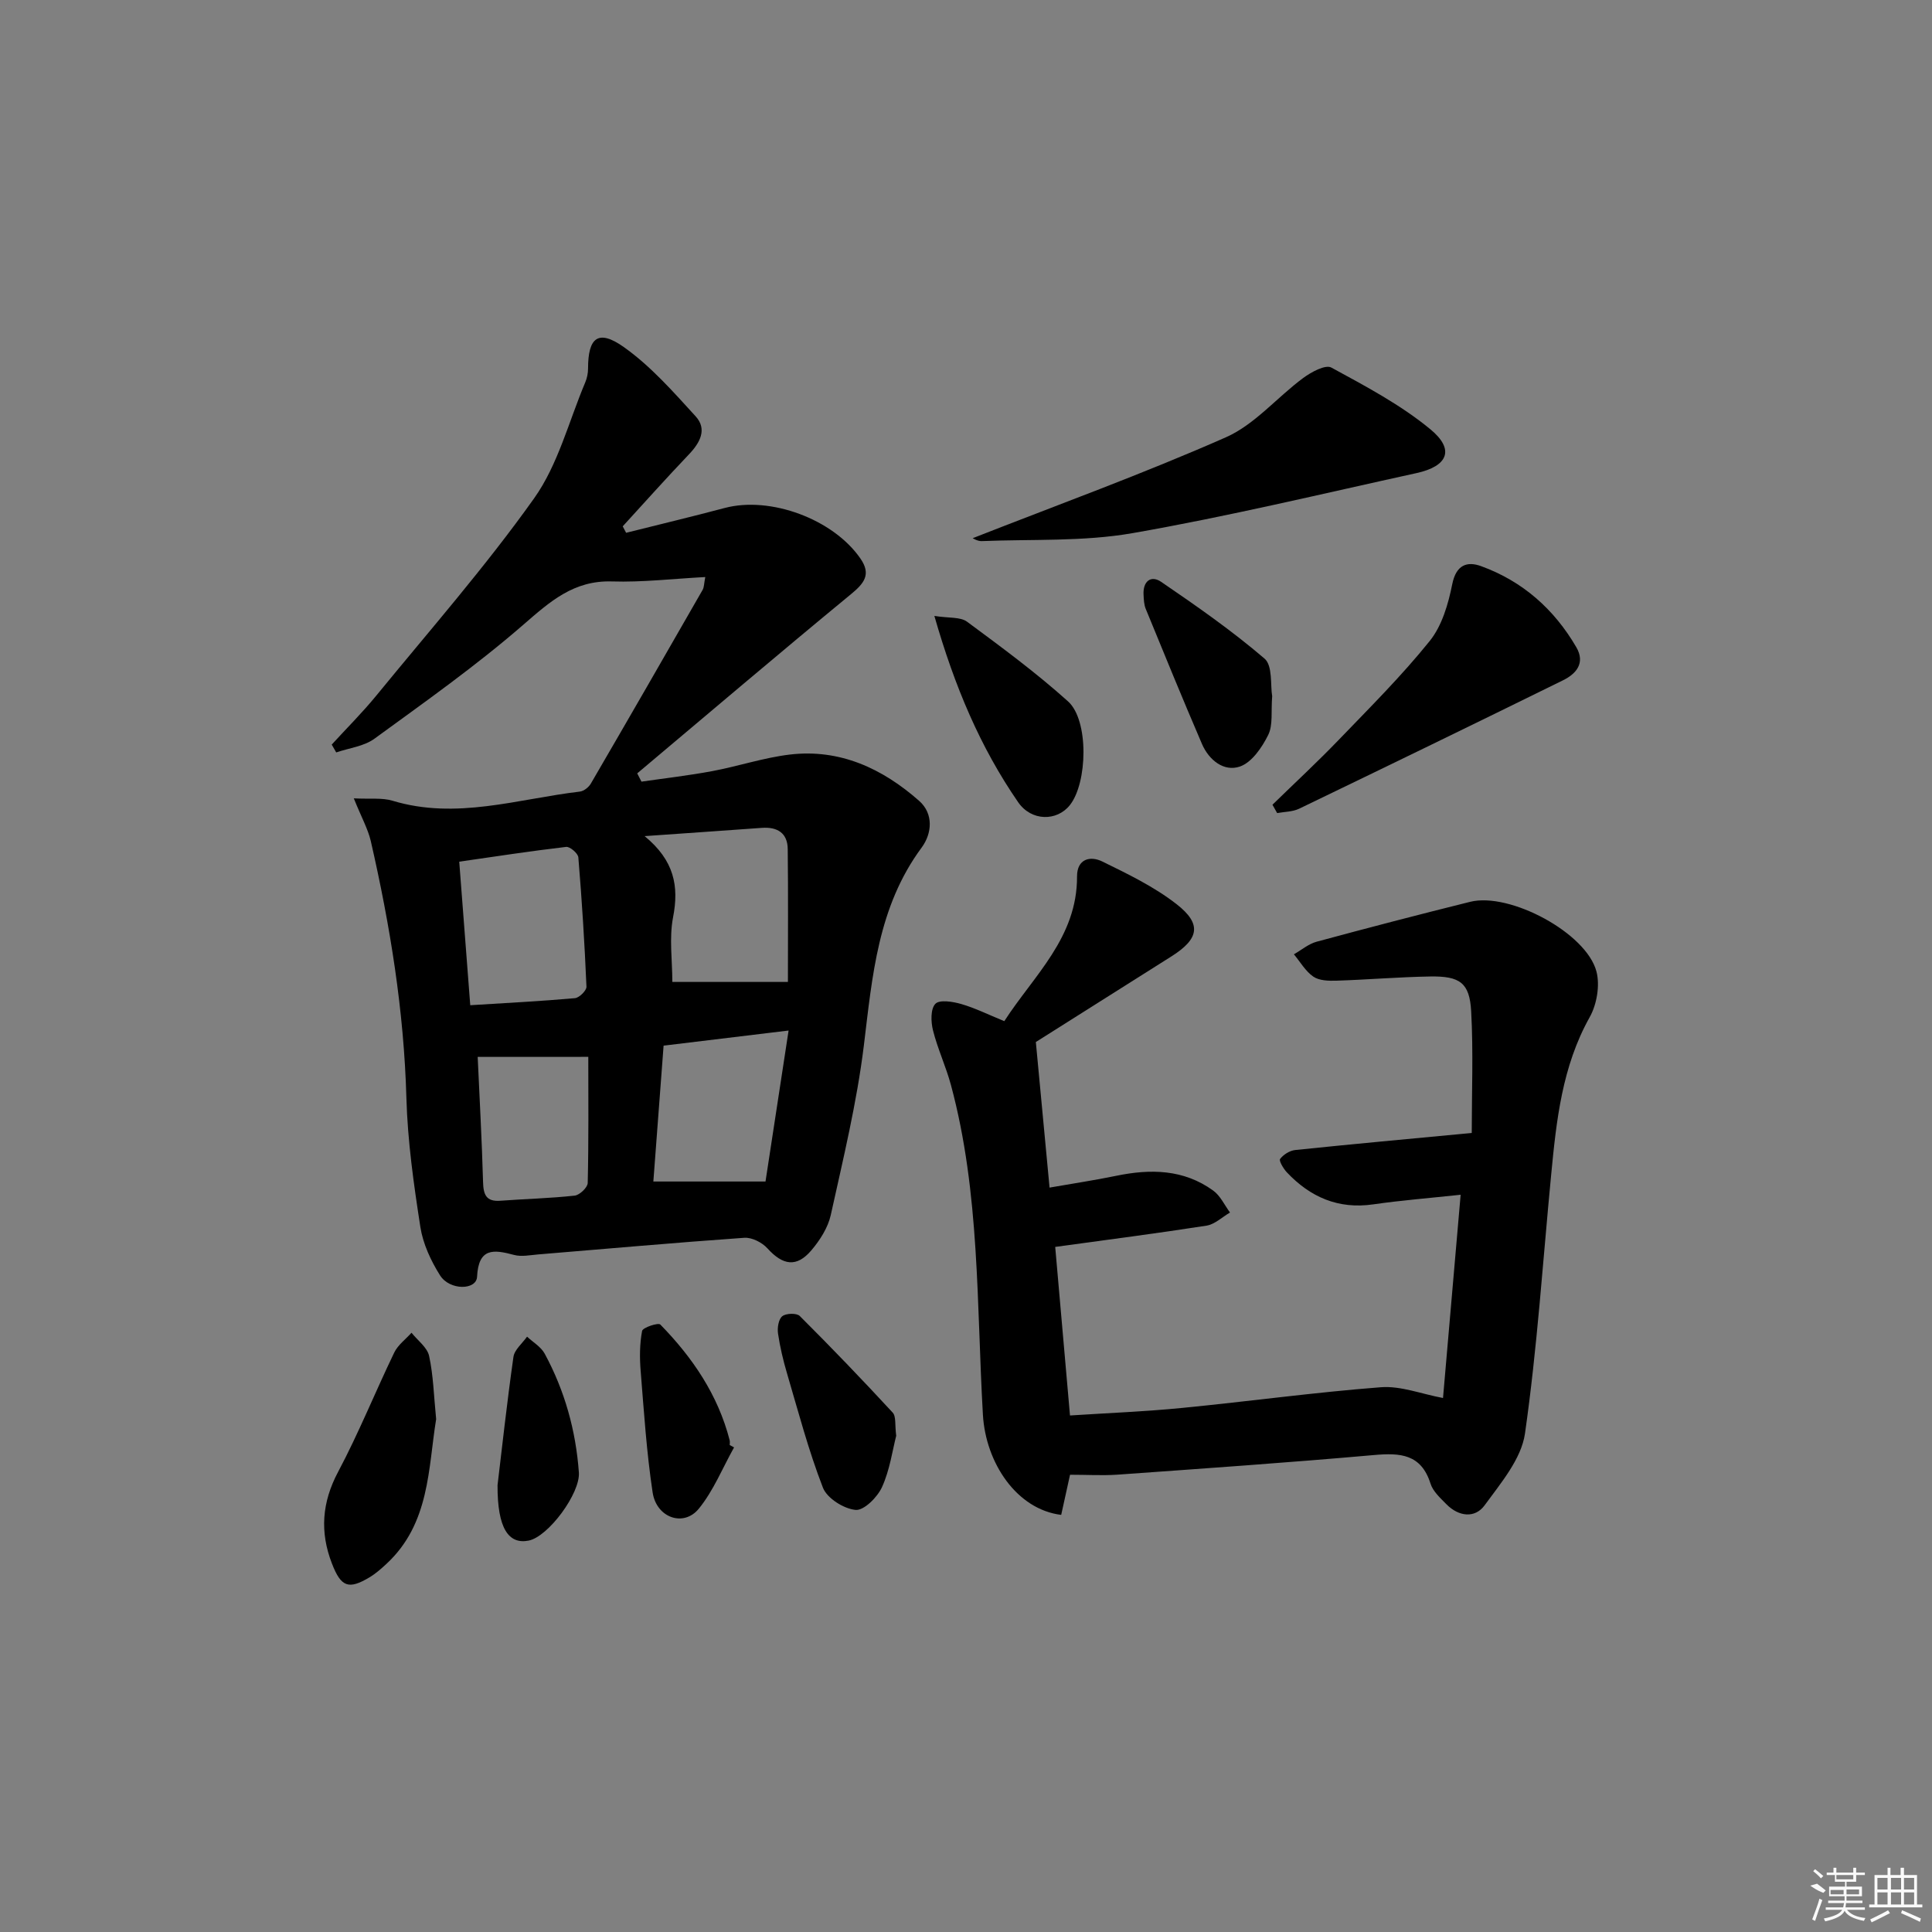 <svg enable-background="new 0 0 400 400" viewBox="0 0 400 400" xmlns="http://www.w3.org/2000/svg"><rect x="0" y="0" width="400" height="400" fill="#808080" stroke="none"/><path d="m73.25 165.29c3.39.18 5.85-.16 8.01.49 13.19 4 25.92-.37 38.8-1.89.82-.1 1.83-.9 2.27-1.66 7.77-13.34 15.47-26.73 23.15-40.12.3-.53.27-1.26.54-2.64-6.66.35-13.02 1.11-19.34.91-7.92-.24-12.81 4.17-18.35 8.98-9.75 8.47-20.36 15.97-30.82 23.59-2.17 1.58-5.24 1.92-7.9 2.83-.31-.54-.62-1.08-.93-1.62 3.08-3.37 6.33-6.6 9.21-10.12 11.04-13.5 22.59-26.66 32.68-40.85 4.97-6.98 7.18-15.92 10.59-24 .38-.89.59-1.92.59-2.89 0-6.44 2.12-8.18 7.38-4.46 5.57 3.94 10.24 9.26 14.89 14.35 2.44 2.67.93 5.46-1.39 7.89-4.66 4.88-9.15 9.92-13.7 14.89.23.45.47.89.7 1.34 6.81-1.71 13.64-3.34 20.42-5.14 9.45-2.5 22.47 2.31 28.1 10.48 2.27 3.29.76 5.13-1.99 7.39-14.85 12.23-29.51 24.7-44.23 37.08.29.57.59 1.14.88 1.71 4.89-.71 9.81-1.27 14.66-2.18 5.36-1 10.61-2.77 16-3.42 10.4-1.25 19.23 2.88 26.83 9.58 3.01 2.65 2.68 6.75.51 9.68-9.07 12.26-10.2 26.58-11.96 40.98-1.45 11.81-4.28 23.46-6.85 35.1-.58 2.61-2.24 5.2-4.01 7.29-3.05 3.6-5.91 3.13-9.11-.41-1.1-1.21-3.21-2.29-4.78-2.18-14.25 1-28.49 2.28-42.73 3.45-1.65.14-3.41.51-4.94.1-4.25-1.14-7.36-1.52-7.66 4.53-.14 2.79-5.68 2.86-7.67-.31-1.9-3.02-3.53-6.53-4.07-10.01-1.37-8.84-2.64-17.78-2.89-26.7-.5-18.04-3.36-35.68-7.37-53.19-.59-2.52-1.92-4.88-3.52-8.85zm65.95 38.01h23.93c0-8.98.07-18.25-.04-27.52-.04-3.33-2.16-4.61-5.36-4.38-7.68.56-15.35 1.08-24.27 1.71 6.16 5.06 7.14 10.38 5.89 16.81-.83 4.3-.15 8.88-.15 13.38zm-41.84 4.82c7.51-.47 14.61-.83 21.67-1.46.9-.08 2.43-1.59 2.39-2.38-.38-8.93-.94-17.86-1.68-26.77-.07-.83-1.74-2.26-2.52-2.17-7.34.86-14.65 1.98-22.14 3.06.78 9.98 1.5 19.39 2.28 29.72zm61.13 36.5c1.5-9.8 3.1-20.3 4.78-31.26-9.28 1.12-17.46 2.11-25.88 3.13-.73 9.62-1.43 18.96-2.12 28.13zm-59.59-25.8c.39 8.66.87 17.26 1.11 25.87.07 2.62.61 4.14 3.6 3.91 5.12-.38 10.27-.5 15.37-1.06 1.02-.11 2.68-1.68 2.7-2.62.21-8.77.12-17.54.12-26.11-7.88.01-15.24.01-22.9.01z"/><path d="m221.54 305.33c-.65 2.96-1.24 5.67-1.83 8.31-9.21-1.13-15.63-10.75-16.21-20.73-1.32-22.82-.59-45.88-6.61-68.24-1.03-3.83-2.75-7.48-3.72-11.33-.45-1.77-.53-4.45.49-5.51.86-.91 3.64-.46 5.38.05 2.84.82 5.54 2.17 8.89 3.54 6.09-9.45 15.11-17.28 15.06-29.97-.01-3.61 2.71-4.32 5.22-3.09 5.31 2.6 10.76 5.23 15.39 8.84 5.28 4.12 4.65 7.19-1.05 10.8-9.41 5.96-18.84 11.9-28.09 17.74.93 9.92 1.84 19.59 2.84 30.14 4.83-.85 9.34-1.52 13.79-2.44 7.1-1.47 13.97-1.37 20.08 3.05 1.49 1.07 2.35 3.01 3.49 4.55-1.62.94-3.15 2.45-4.88 2.72-10.26 1.6-20.57 2.92-31.31 4.4.94 10.77 1.97 22.44 3.06 34.9 7.86-.51 15.59-.81 23.28-1.57 13.71-1.34 27.38-3.23 41.11-4.28 4.11-.31 8.37 1.4 12.84 2.23 1.19-13.75 2.4-27.61 3.65-42.08-6.39.69-12.27 1.15-18.09 1.99-7.25 1.05-13.05-1.5-17.9-6.64-.71-.76-1.67-2.39-1.39-2.76.69-.91 1.99-1.73 3.13-1.85 11.71-1.22 23.43-2.29 36.55-3.53 0-8.42.34-16.83-.12-25.2-.33-5.89-2.32-7.3-8.48-7.2-6.48.11-12.94.66-19.42.87-1.61.05-3.56 0-4.78-.84-1.63-1.12-2.7-3.04-4.02-4.62 1.56-.89 3.03-2.16 4.71-2.61 10.57-2.86 21.16-5.62 31.79-8.26 8.18-2.03 24.06 6.44 26.14 14.44.75 2.88.07 6.82-1.41 9.46-5.71 10.21-6.89 21.38-7.97 32.63-1.72 17.86-2.88 35.81-5.42 53.56-.76 5.27-5 10.25-8.35 14.85-2 2.75-5.37 2.36-7.89-.19-1.27-1.29-2.81-2.67-3.32-4.3-1.94-6.13-6.27-6.39-11.69-5.91-17.72 1.57-35.47 2.8-53.21 4.07-3.12.2-6.27.01-9.73.01z"/><path d="m201.38 111.43c17.36-6.82 35.15-13.27 52.42-20.89 5.97-2.63 10.59-8.27 16.01-12.28 1.66-1.23 4.61-2.83 5.83-2.16 7.09 3.86 14.36 7.7 20.53 12.8 5.06 4.18 3.62 7.62-2.9 9.05-19.59 4.29-39.11 9-58.84 12.44-10.18 1.77-20.77 1.22-31.18 1.64-.87.03-1.76-.56-1.87-.6z"/><path d="m263.45 166.61c4.57-4.46 9.26-8.8 13.68-13.39 6.45-6.7 13.07-13.29 18.88-20.51 2.54-3.16 3.84-7.65 4.66-11.75.8-4.02 3.07-4.81 5.99-3.74 8.58 3.12 15.11 8.9 19.7 16.78 1.92 3.31-.06 5.53-2.78 6.86-18.16 8.94-36.37 17.78-54.6 26.57-1.35.65-3.03.63-4.56.91-.32-.57-.65-1.15-.97-1.73z"/><path d="m90.3 293.82c-1.66 10.11-1.26 21.62-10.31 29.98-1.09 1.01-2.22 2.01-3.49 2.77-4.33 2.59-5.89 2.02-7.77-2.84-2.53-6.52-2.1-12.66 1.28-19.01 4.26-8.02 7.66-16.49 11.61-24.68.76-1.58 2.36-2.75 3.58-4.11 1.26 1.59 3.25 3.02 3.64 4.8.88 4.01.97 8.2 1.46 13.09z"/><path d="m193.45 127.52c3 .48 5.38.17 6.77 1.2 7.14 5.28 14.32 10.57 20.91 16.5 4.34 3.9 4.05 16.87.36 21.49-2.67 3.34-7.94 3.37-10.7-.63-7.84-11.37-13.15-23.94-17.34-38.56z"/><path d="m263.39 144.13c-.26 3.19.2 5.99-.83 8.05-1.28 2.58-3.39 5.67-5.84 6.52-3.32 1.15-6.42-1.33-7.86-4.66-3.99-9.27-7.81-18.62-11.64-27.96-.37-.89-.41-1.95-.46-2.94-.16-2.75 1.5-4.14 3.65-2.67 7.34 5.01 14.67 10.12 21.4 15.89 1.71 1.46 1.19 5.53 1.58 7.77z"/><path d="m185.55 297.26c-.78 3.03-1.32 7.07-2.94 10.63-.95 2.09-3.75 4.89-5.47 4.72-2.45-.23-5.91-2.41-6.76-4.6-2.99-7.7-5.1-15.74-7.44-23.68-.8-2.7-1.45-5.46-1.86-8.24-.17-1.18.1-2.95.88-3.58.77-.62 2.98-.69 3.62-.05 6.55 6.53 12.96 13.2 19.23 19.99.75.79.44 2.55.74 4.81z"/><path d="m151.98 299.67c-2.39 4.27-4.26 8.96-7.3 12.69-3.14 3.85-8.76 1.9-9.56-3.37-1.26-8.32-1.8-16.76-2.48-25.17-.22-2.74-.21-5.58.3-8.26.13-.71 3.35-1.77 3.77-1.33 6.67 6.82 11.94 14.56 14.36 23.96.08.31.01.66.01.99.3.17.6.33.9.49z"/><path d="m103.01 307.49c.86-7.15 1.92-16.87 3.29-26.54.21-1.51 1.84-2.81 2.82-4.21 1.24 1.16 2.88 2.1 3.65 3.52 4.15 7.66 6.45 15.9 7.08 24.6.31 4.3-6.32 13.31-10.42 14.11-4.1.79-6.46-2.47-6.42-11.48z"/><g fill="#fafafa"><path d="m374.8 390.4 1.4-.4c.7.5 1.3 1 1.8 1.4l-.5.5c-1.5-.6-2.1-1.1-2.7-1.5zm1 7.3-.6-.3c.5-1.4 1.1-2.8 1.5-4.3.2.1.4.2.6.3-.5 1.3-1 2.8-1.5 4.3zm-.4-10.3.4-.4c.4.3 1 .8 1.7 1.4l-.5.5c-.4-.5-1-1-1.6-1.5zm2.5.3h1.7v-1h.6v1h3.5v-1h.6v1h1.8v.5h-1.8v1.4h-2v1h3.2v2h-3.2v.9h3.3v.5h-3.4c0 .3-.1.6-.1.9h4v.5h-3.7c.7.9 1.9 1.5 3.8 1.7-.1.2-.2.4-.3.6-2.1-.4-3.5-1.1-4-2.1-.4 1-1.8 1.7-4 2.2-.1-.2-.2-.4-.3-.6 2.1-.4 3.4-1 3.8-1.8h-3.4v-.5h3.6c.1-.3.1-.6.2-.9h-3.3v-.5h3.4c0-.3 0-.6 0-.9h-3.2v-2h3.3v-1h-2.1v-1.4h-1.7v-.5zm1.1 3.5v1h2.7c0-.3 0-.4 0-.4 0-.1 0-.2 0-.2 0-.1 0-.2 0-.3h-2.7zm1.2-3v.9h3.5v-.9zm4.7 3h-2.6v.6.4h2.6z"/><path d="m393.6 386.7h.6v1.5h2.7v6.1h1.1v.6h-11v-.6h1.1v-6.1h2.7v-1.5h.6v1.5h2.1v-1.5zm-2.7 8.8.4.6c-1.2.6-2.5 1.3-3.8 1.9-.1-.2-.2-.4-.3-.6 1.2-.6 2.5-1.2 3.7-1.9zm-2.2-6.7v2.4h2.1v-2.4zm0 3v2.5h2.1v-2.5zm2.8-3v2.4h2.1v-2.4zm0 3v2.5h2.1v-2.5zm6 6.1c-1.4-.7-2.7-1.3-3.9-1.8l.2-.6c1.5.6 2.7 1.2 3.9 1.7zm-1.2-9.1h-2.1v2.4h2.1zm-2.1 3v2.5h2.1v-2.5z"/></g></svg>